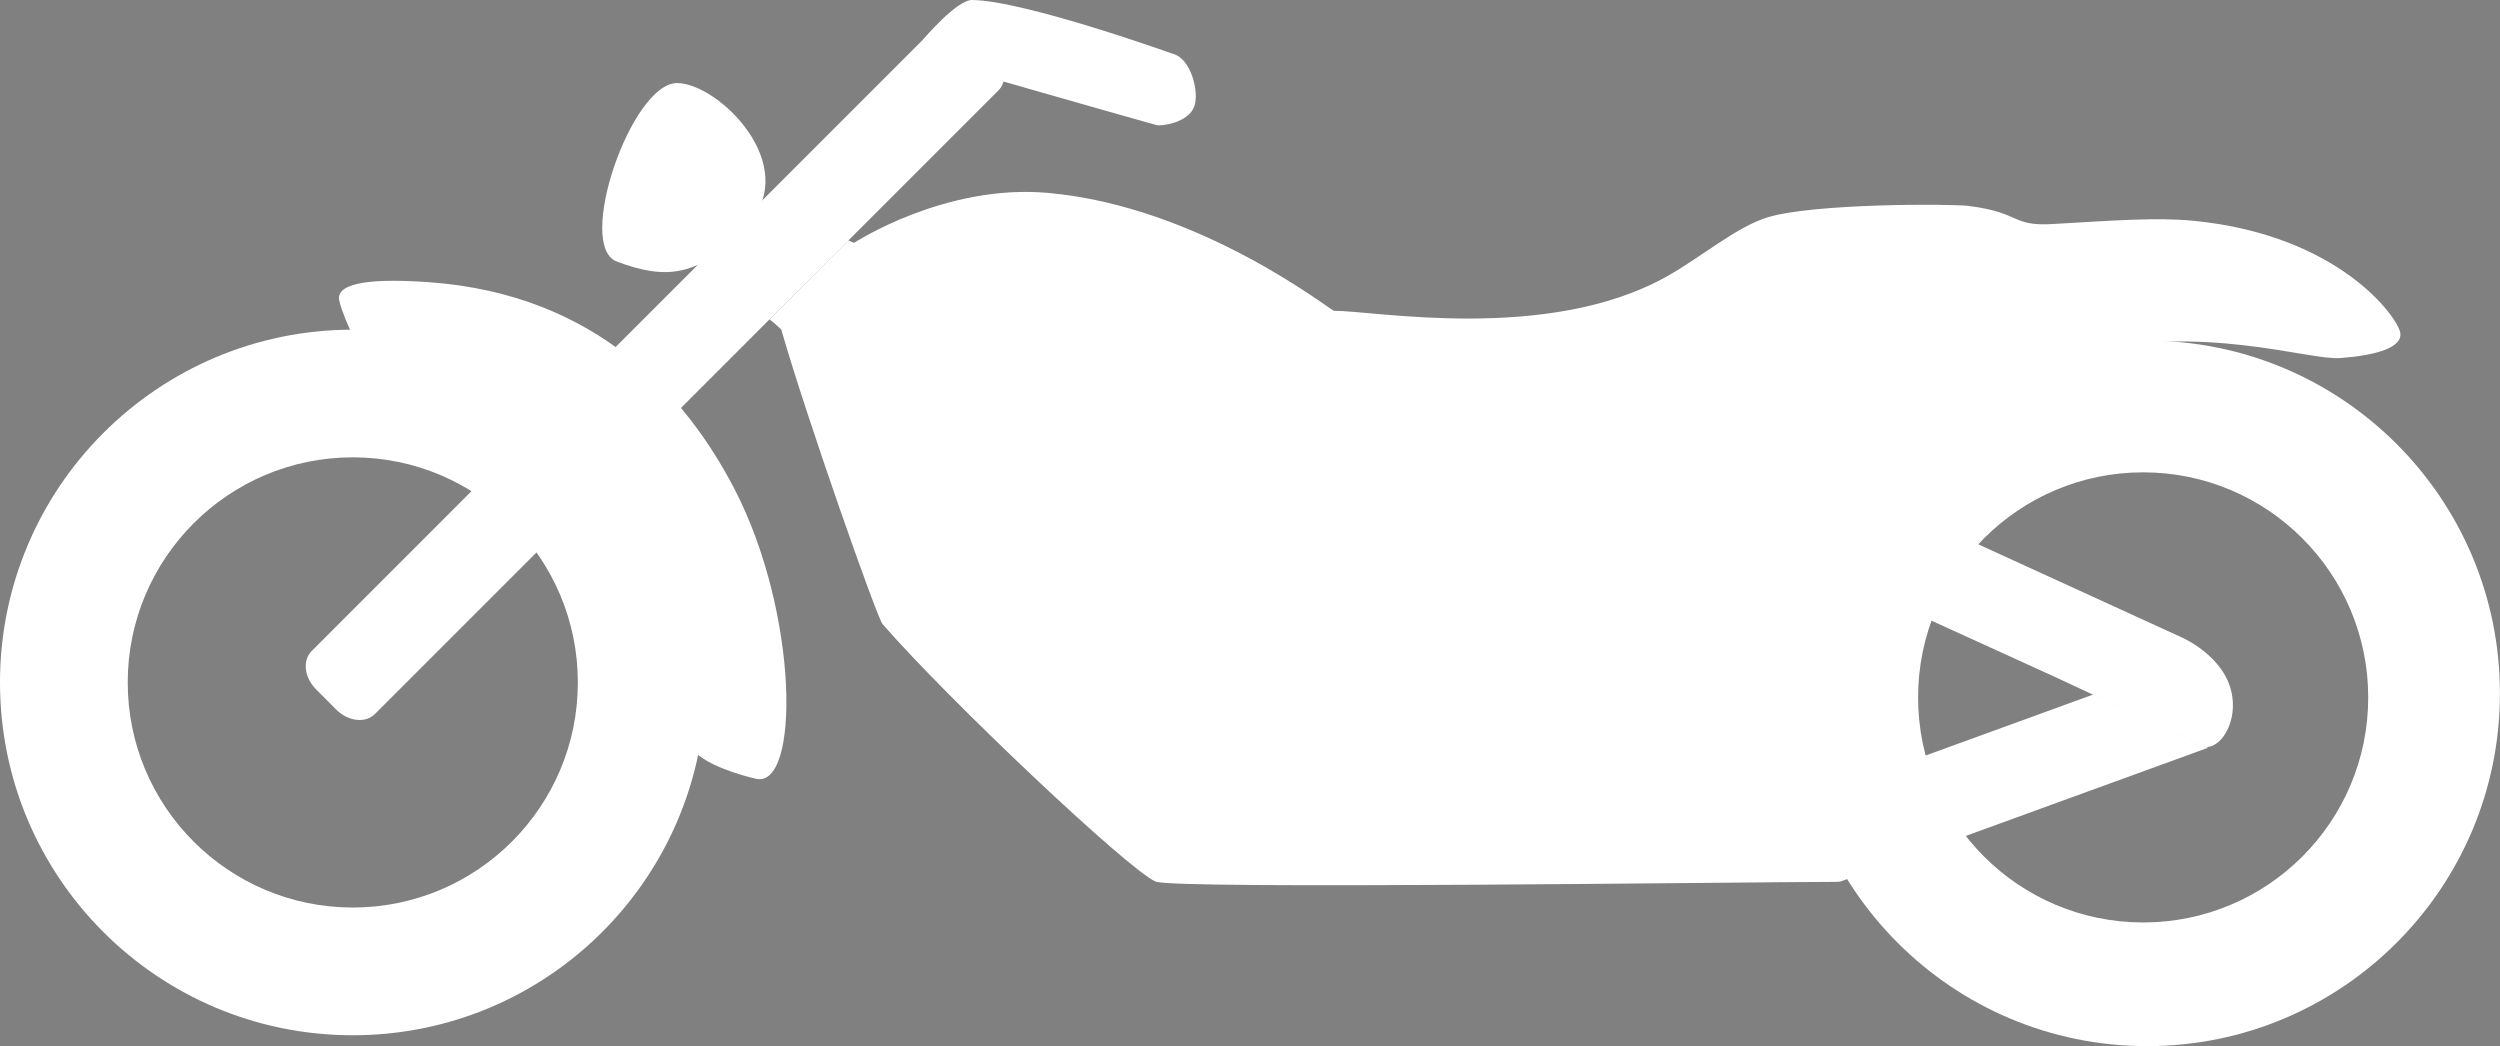 <?xml version="1.0" encoding="utf-8"?>
<!-- Generator: Adobe Illustrator 12.0.0, SVG Export Plug-In . SVG Version: 6.00 Build 51448)  -->
<!DOCTYPE svg PUBLIC "-//W3C//DTD SVG 1.1 Tiny//EN" "http://www.w3.org/Graphics/SVG/1.1/DTD/svg11-tiny.dtd">
<svg  version="1.1" baseProfile="tiny" id="Layer_1" xmlns="http://www.w3.org/2000/svg" xmlns:xlink="http://www.w3.org/1999/xlink" width="33.313" height="13.94"
	 viewBox="0 0 33.313 13.94" xml:space="preserve">
<rect x="0" y="0" width="33.313" height="13.94" fill="#808080" stroke="none"/>
<path fill="#FFFFFF" d="M31.984,4.434c0.032,0.2-0.326,0.301-0.797,0.337c-0.438,0.034-1.842-0.473-3.546-0.056
	C26.471,5,25.901,5.375,25.475,5.803c-0.238,0.239-0.619,0.516-0.945,1.176c-0.27,0.541-0.501,2.064-0.49,2.44
	c0.01,0.455,1.037,2.332,0.416,2.332c-1.078,0-8.811,0.104-9.058-0.004c-0.371-0.164-2.757-2.419-3.638-3.431
	c-0.076-0.088-1.027-2.794-1.349-3.924c-0.087-0.085-0.157-0.137-0.157-0.136l1.05-1.053l0.077,0.033c0,0,1.205-0.788,2.58-0.666
	c2.036,0.181,3.772,1.571,3.815,1.571c0.543,0,2.85,0.428,4.43-0.455c0.459-0.256,0.932-0.664,1.348-0.79
	c0.621-0.189,2.453-0.181,2.678-0.152c0.706,0.089,0.563,0.274,1.122,0.241c0.835-0.048,1.384-0.091,1.885-0.042
	C31.176,3.136,31.952,4.232,31.984,4.434"/>
<path fill="#FFFFFF" d="M9.022,1.107c0.546,0,1.665,1.088,0.942,1.889C9.322,3.708,8.869,3.729,8.219,3.485
	C7.665,3.277,8.412,1.107,9.022,1.107"/>
<path fill="#FFFFFF" d="M4.521,4.007c0.033,0.147,0.143,0.386,0.143,0.386S7.26,5.667,7.775,6.235
	c0.599,0.661,1.527,3.824,1.527,3.824c0.245,0.199,0.74,0.311,0.766,0.317c0.595,0.151,0.58-2.205-0.284-3.866
	C9.152,5.294,7.966,3.919,5.71,3.76C4.792,3.695,4.476,3.808,4.521,4.007"/>
<path fill="#FFFFFF" d="M28.611,4.539c-2.597,0-4.701,2.104-4.701,4.7s2.104,4.701,4.701,4.701c2.596,0,4.701-2.105,4.701-4.701
	S31.207,4.539,28.611,4.539 M28.558,12.292c-1.655,0-2.999-1.342-2.999-2.998s1.344-3,2.999-3c1.656,0,2.999,1.343,2.999,3
	S30.214,12.292,28.558,12.292"/>
<path fill="#FFFFFF" d="M4.701,4.393C2.104,4.393,0,6.499,0,9.094c0,2.598,2.104,4.701,4.701,4.701c2.382,0,4.351-1.771,4.659-4.07
	C9.388,9.52,9.402,9.308,9.402,9.094C9.402,6.499,7.298,4.393,4.701,4.393 M4.701,12.093c-1.656,0-2.999-1.343-2.999-2.999
	s1.343-3,2.999-3c1.656,0,2.999,1.344,2.999,3S6.357,12.093,4.701,12.093"/>
<path fill="#FFFFFF" d="M12.975,0.424c-0.158-0.158-0.388-0.184-0.513-0.059L4.154,8.674c-0.126,0.125-0.1,0.354,0.058,0.512
	l0.27,0.271C4.64,9.614,4.87,9.64,4.995,9.515l8.308-8.309c0.126-0.125,0.1-0.354-0.058-0.512L12.975,0.424z"/>
<path fill="#231F20" d="M28.969,8.973l-0.035-0.017C28.945,8.959,28.955,8.965,28.969,8.973"/>
<path fill="#FFFFFF" d="M24.534,11.743c-0.08,0.029-0.207-0.117-0.283-0.327l-0.131-0.358c-0.076-0.209-0.073-0.402,0.007-0.433
	l3.77-1.372l1.525,0.711L24.534,11.743z"/>
<path fill="#FFFFFF" d="M22.004,6.122l0.16-0.345c0.095-0.203,0.25-0.33,0.347-0.285l6.525,2.985c0,0,0.636,0.255,0.711,0.813
	c0.05,0.371-0.168,0.682-0.361,0.664l-0.428-0.199l-1.524-0.711L22.007,6.57C21.911,6.525,21.909,6.325,22.004,6.122"/>
<path fill="#FFFFFF" d="M15.634,0.719c0,0-1.988-0.713-2.682-0.719c-0.205-0.001-0.646,0.521-0.646,0.521
	c-0.047,0.177,0.165,0.308,0.214,0.321c0,0,2.169,0.624,2.894,0.826c0.049,0.014,0.423-0.026,0.501-0.253
	C15.982,1.223,15.87,0.783,15.634,0.719"/>
</svg>

